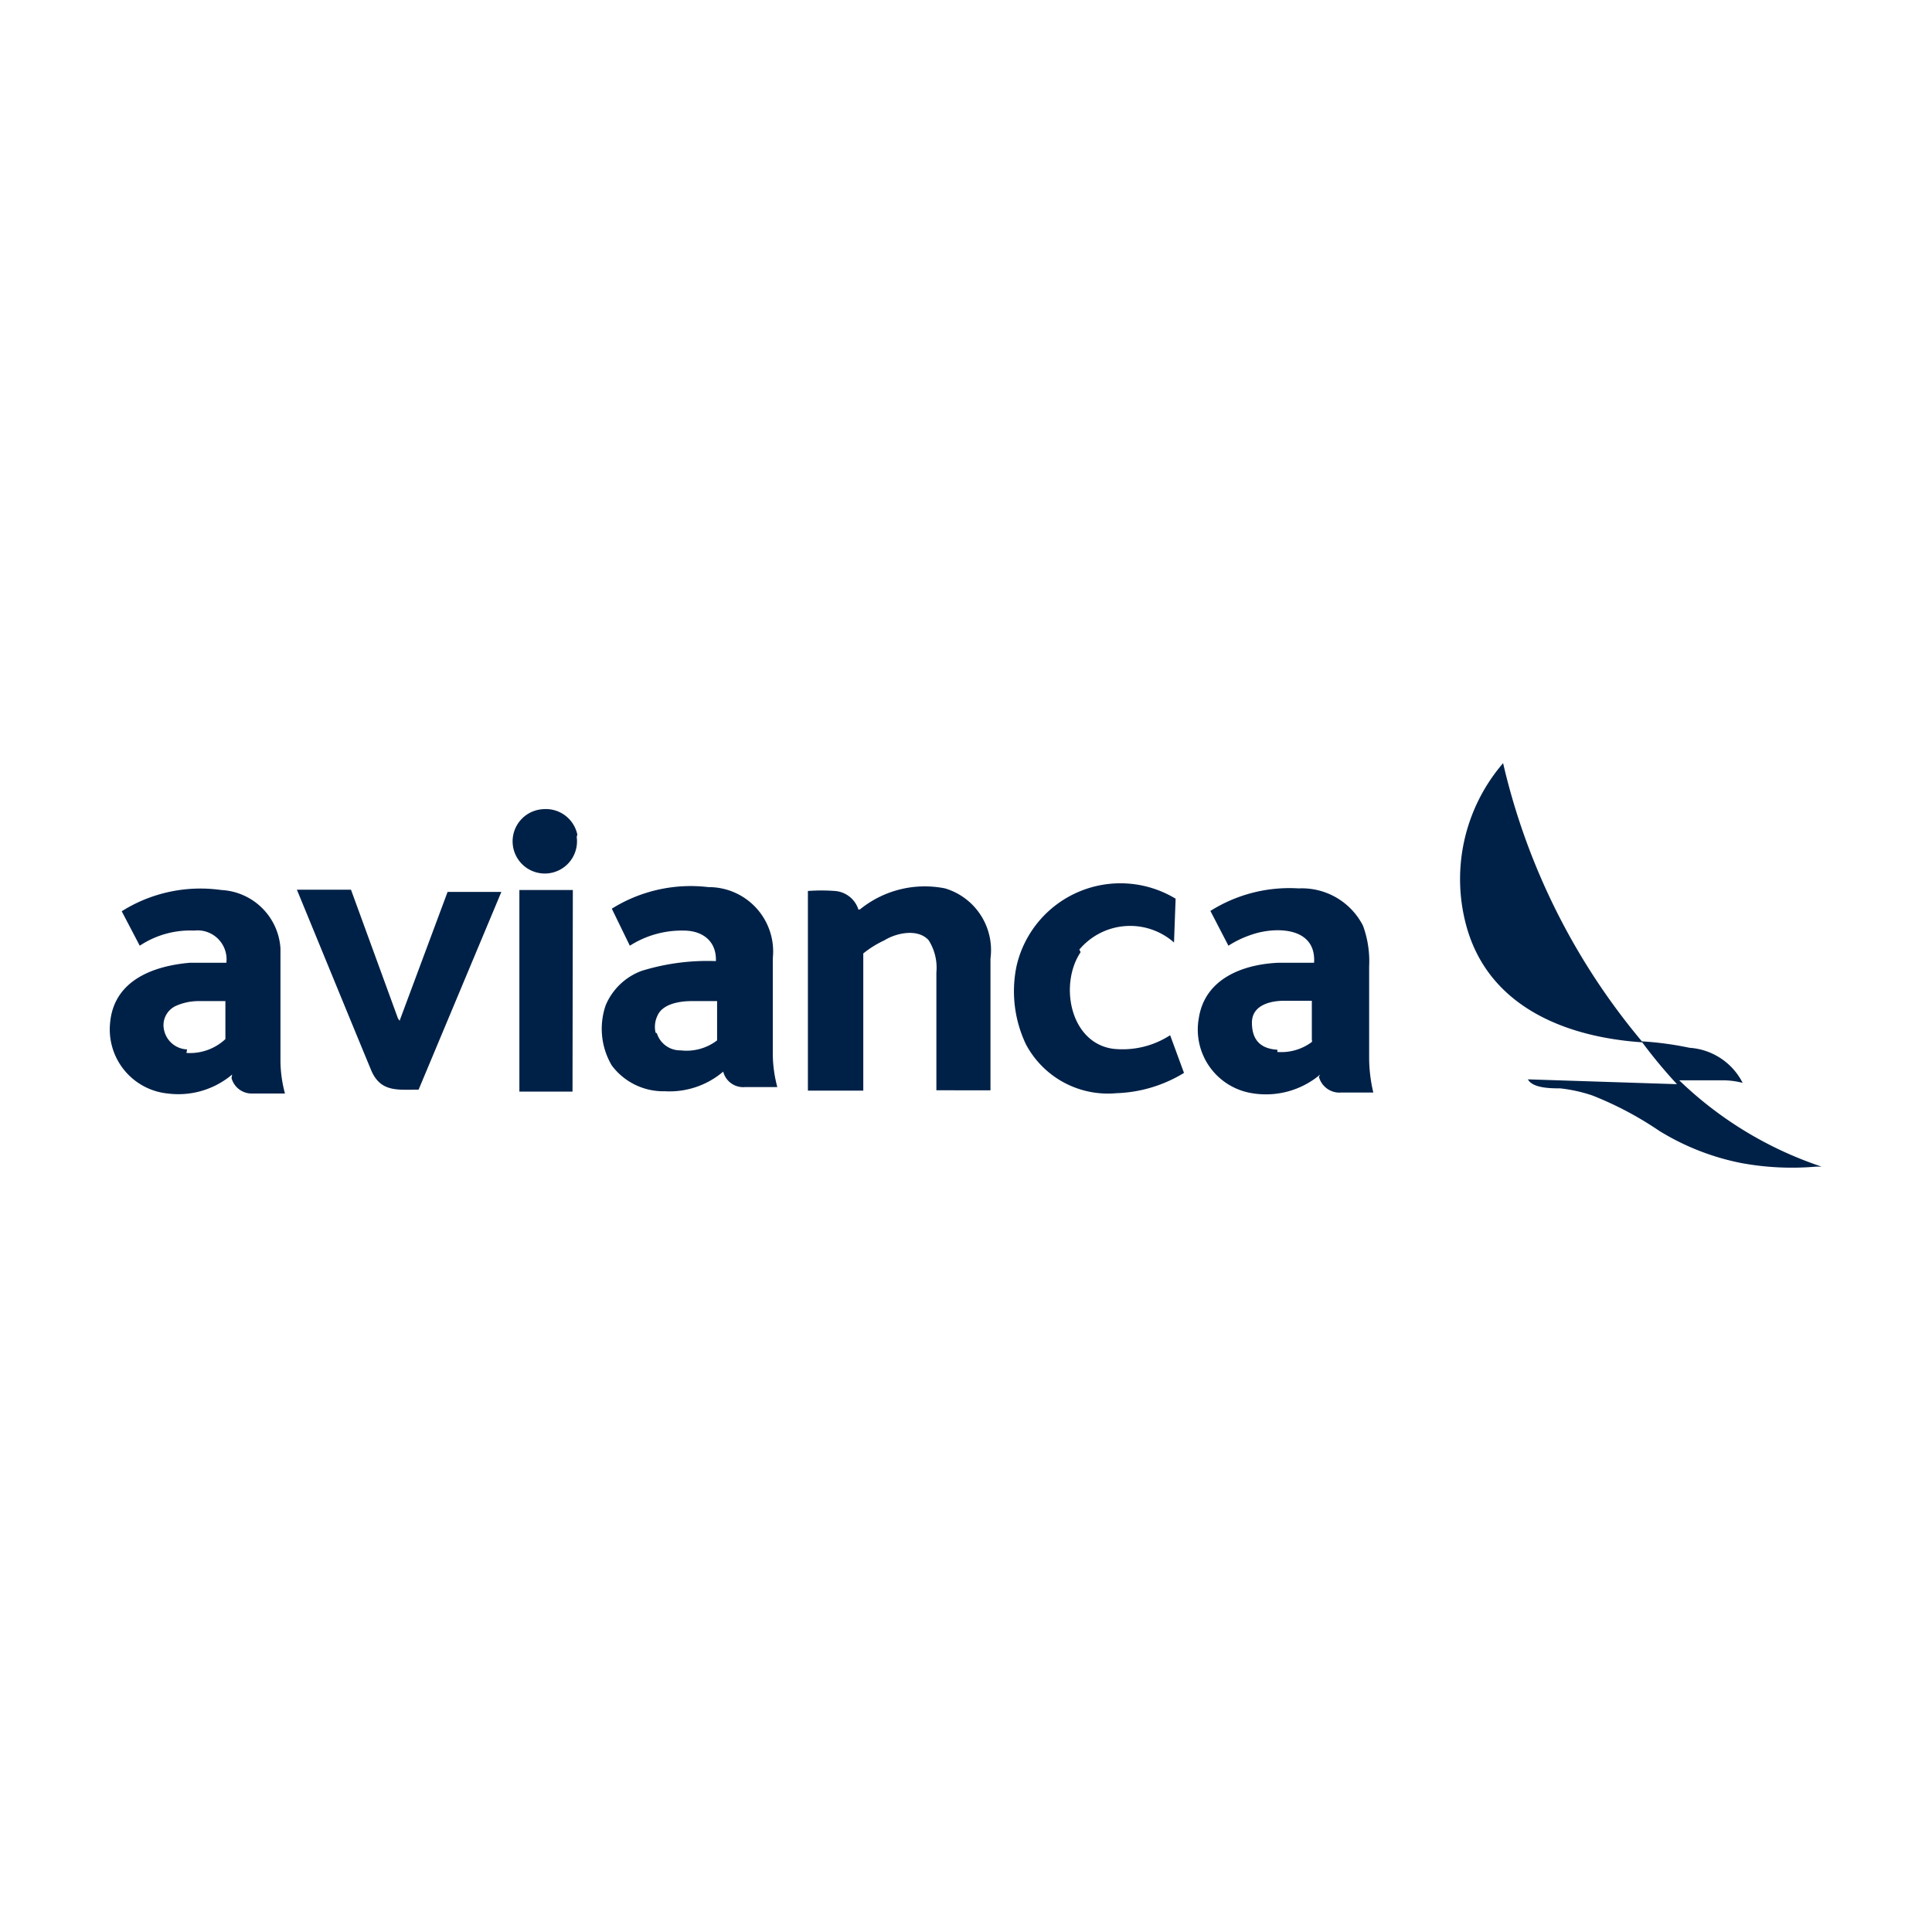 <svg xmlns="http://www.w3.org/2000/svg" id="Layer_1" data-name="Layer 1" viewBox="0 0 60 60"><defs><style>.cls-1{fill:#002147;}</style></defs><path class="cls-1" d="M7.21,33.37a2.59,2.59,0,0,1-2,.59,2,2,0,0,1-1.79-2.2C3.54,30.45,4.75,30,5.89,29.9l1.14,0s0,0,0,0a.9.9,0,0,0-1-1,2.83,2.83,0,0,0-1.69.47s0,0,0,0l-.56-1.07a0,0,0,0,1,0,0,4.59,4.59,0,0,1,3.09-.66,1.94,1.94,0,0,1,1.84,1.81c0,.12,0,.31,0,.57v2.94a4,4,0,0,0,.14,1s0,0,0,0h-1a.65.65,0,0,1-.66-.48h0m-1.4-.78A1.61,1.61,0,0,0,7,32.27s0,0,0,0V31.09a0,0,0,0,0,0,0l-.82,0a1.74,1.74,0,0,0-.72.15.66.66,0,0,0-.36.77A.76.76,0,0,0,5.81,32.59Zm6.62-1,1.49-4h1.67a0,0,0,0,1,0,0L13,33.84h0c-.65,0-1.19.09-1.48-.62-.77-1.86-1.53-3.72-2.3-5.59a0,0,0,0,1,0,0h1.68s0,0,0,0l1.46,4s0,0,0,0Zm5.37,2.2s0,0,0,0H16.13s0,0,0,0V27.64s0,0,0,0h1.66a0,0,0,0,1,0,0Zm.13-7.91a1,1,0,1,1-1.05-.86A1,1,0,0,1,17.93,25.92Zm4.32,3.91c.05-.65-.39-1-1-1a3,3,0,0,0-1.67.47s0,0,0,0L19,28.22a0,0,0,0,1,0,0,4.63,4.63,0,0,1,3-.67A2,2,0,0,1,24,29.76v3a4.09,4.09,0,0,0,.14,1s0,0,0,0h-1a.64.64,0,0,1-.68-.48s0,0,0,0a2.57,2.57,0,0,1-1.81.61A2,2,0,0,1,19,33.09a2.24,2.24,0,0,1-.19-1.87,1.94,1.94,0,0,1,1.12-1.07,6.93,6.93,0,0,1,2.36-.3,0,0,0,0,0,0,0m-1.89,2.24a.76.76,0,0,0,.74.53,1.56,1.56,0,0,0,1.13-.31s0,0,0,0V31.09s0,0,0,0l-.79,0c-.36,0-.9.08-1.06.45A.79.79,0,0,0,20.36,32.07Zm6.31-3.85a0,0,0,0,0,0,0,3.19,3.19,0,0,1,2.64-.65,2,2,0,0,1,1.41,2.18v4.09H29.08a0,0,0,0,1,0,0V30.2a1.59,1.59,0,0,0-.24-1c-.33-.37-1-.23-1.37,0a3.18,3.18,0,0,0-.66.41s0,0,0,0v4.26H25.09v-6.2h0a5.74,5.74,0,0,1,.84,0,.83.83,0,0,1,.73.58Zm6.85,1.33c-.67,1-.33,2.81,1,3a2.72,2.72,0,0,0,1.78-.42h0l.43,1.17a0,0,0,0,1,0,0,4.28,4.28,0,0,1-2.1.63,2.88,2.88,0,0,1-2.81-1.52A3.84,3.84,0,0,1,31.57,30a3.31,3.31,0,0,1,4.94-2.09,0,0,0,0,1,0,0l-.05,1.36h0a2.06,2.06,0,0,0-2.94.22ZM41,33.37h0a2.61,2.61,0,0,1-2.12.58,2,2,0,0,1-1.65-2.33c.19-1.23,1.37-1.67,2.46-1.72l1.12,0a0,0,0,0,0,0,0c.07-1.13-1.21-1.12-1.92-.88a3.14,3.14,0,0,0-.74.35h0l-.56-1.08s0,0,0,0a4.6,4.6,0,0,1,2.74-.7,2.13,2.13,0,0,1,2,1.16,3.21,3.21,0,0,1,.19,1.26v2.86a4.73,4.73,0,0,0,.13,1.06s0,0,0,0h-1a.66.66,0,0,1-.69-.49m-1.29-.77a1.59,1.59,0,0,0,1.07-.31.09.09,0,0,0,0-.07V31.08l0,0-.86,0c-.42,0-1,.13-1,.68S39.16,32.57,39.67,32.6Zm12.41,1s0,0,0,0A15.47,15.47,0,0,1,51,32.37l0,0c-2.37-.16-4.77-1.1-5.46-3.61a5.52,5.52,0,0,1,1.14-5.06s0,0,0,0a20.72,20.72,0,0,0,4.31,8.64l0,0h0a10.14,10.14,0,0,1,1.48.2,2,2,0,0,1,1.65,1.09h0a2.45,2.45,0,0,0-.62-.08H52.15s0,0,0,0a11.69,11.69,0,0,0,4.42,2.68s0,0,0,0l-.16,0a8.67,8.67,0,0,1-2.33-.11,7.69,7.69,0,0,1-2.55-1,10.63,10.63,0,0,0-2.08-1.1,4.7,4.7,0,0,0-1-.22c-.27,0-.85,0-1-.28,0,0,0,0,0,0Z"></path></svg>